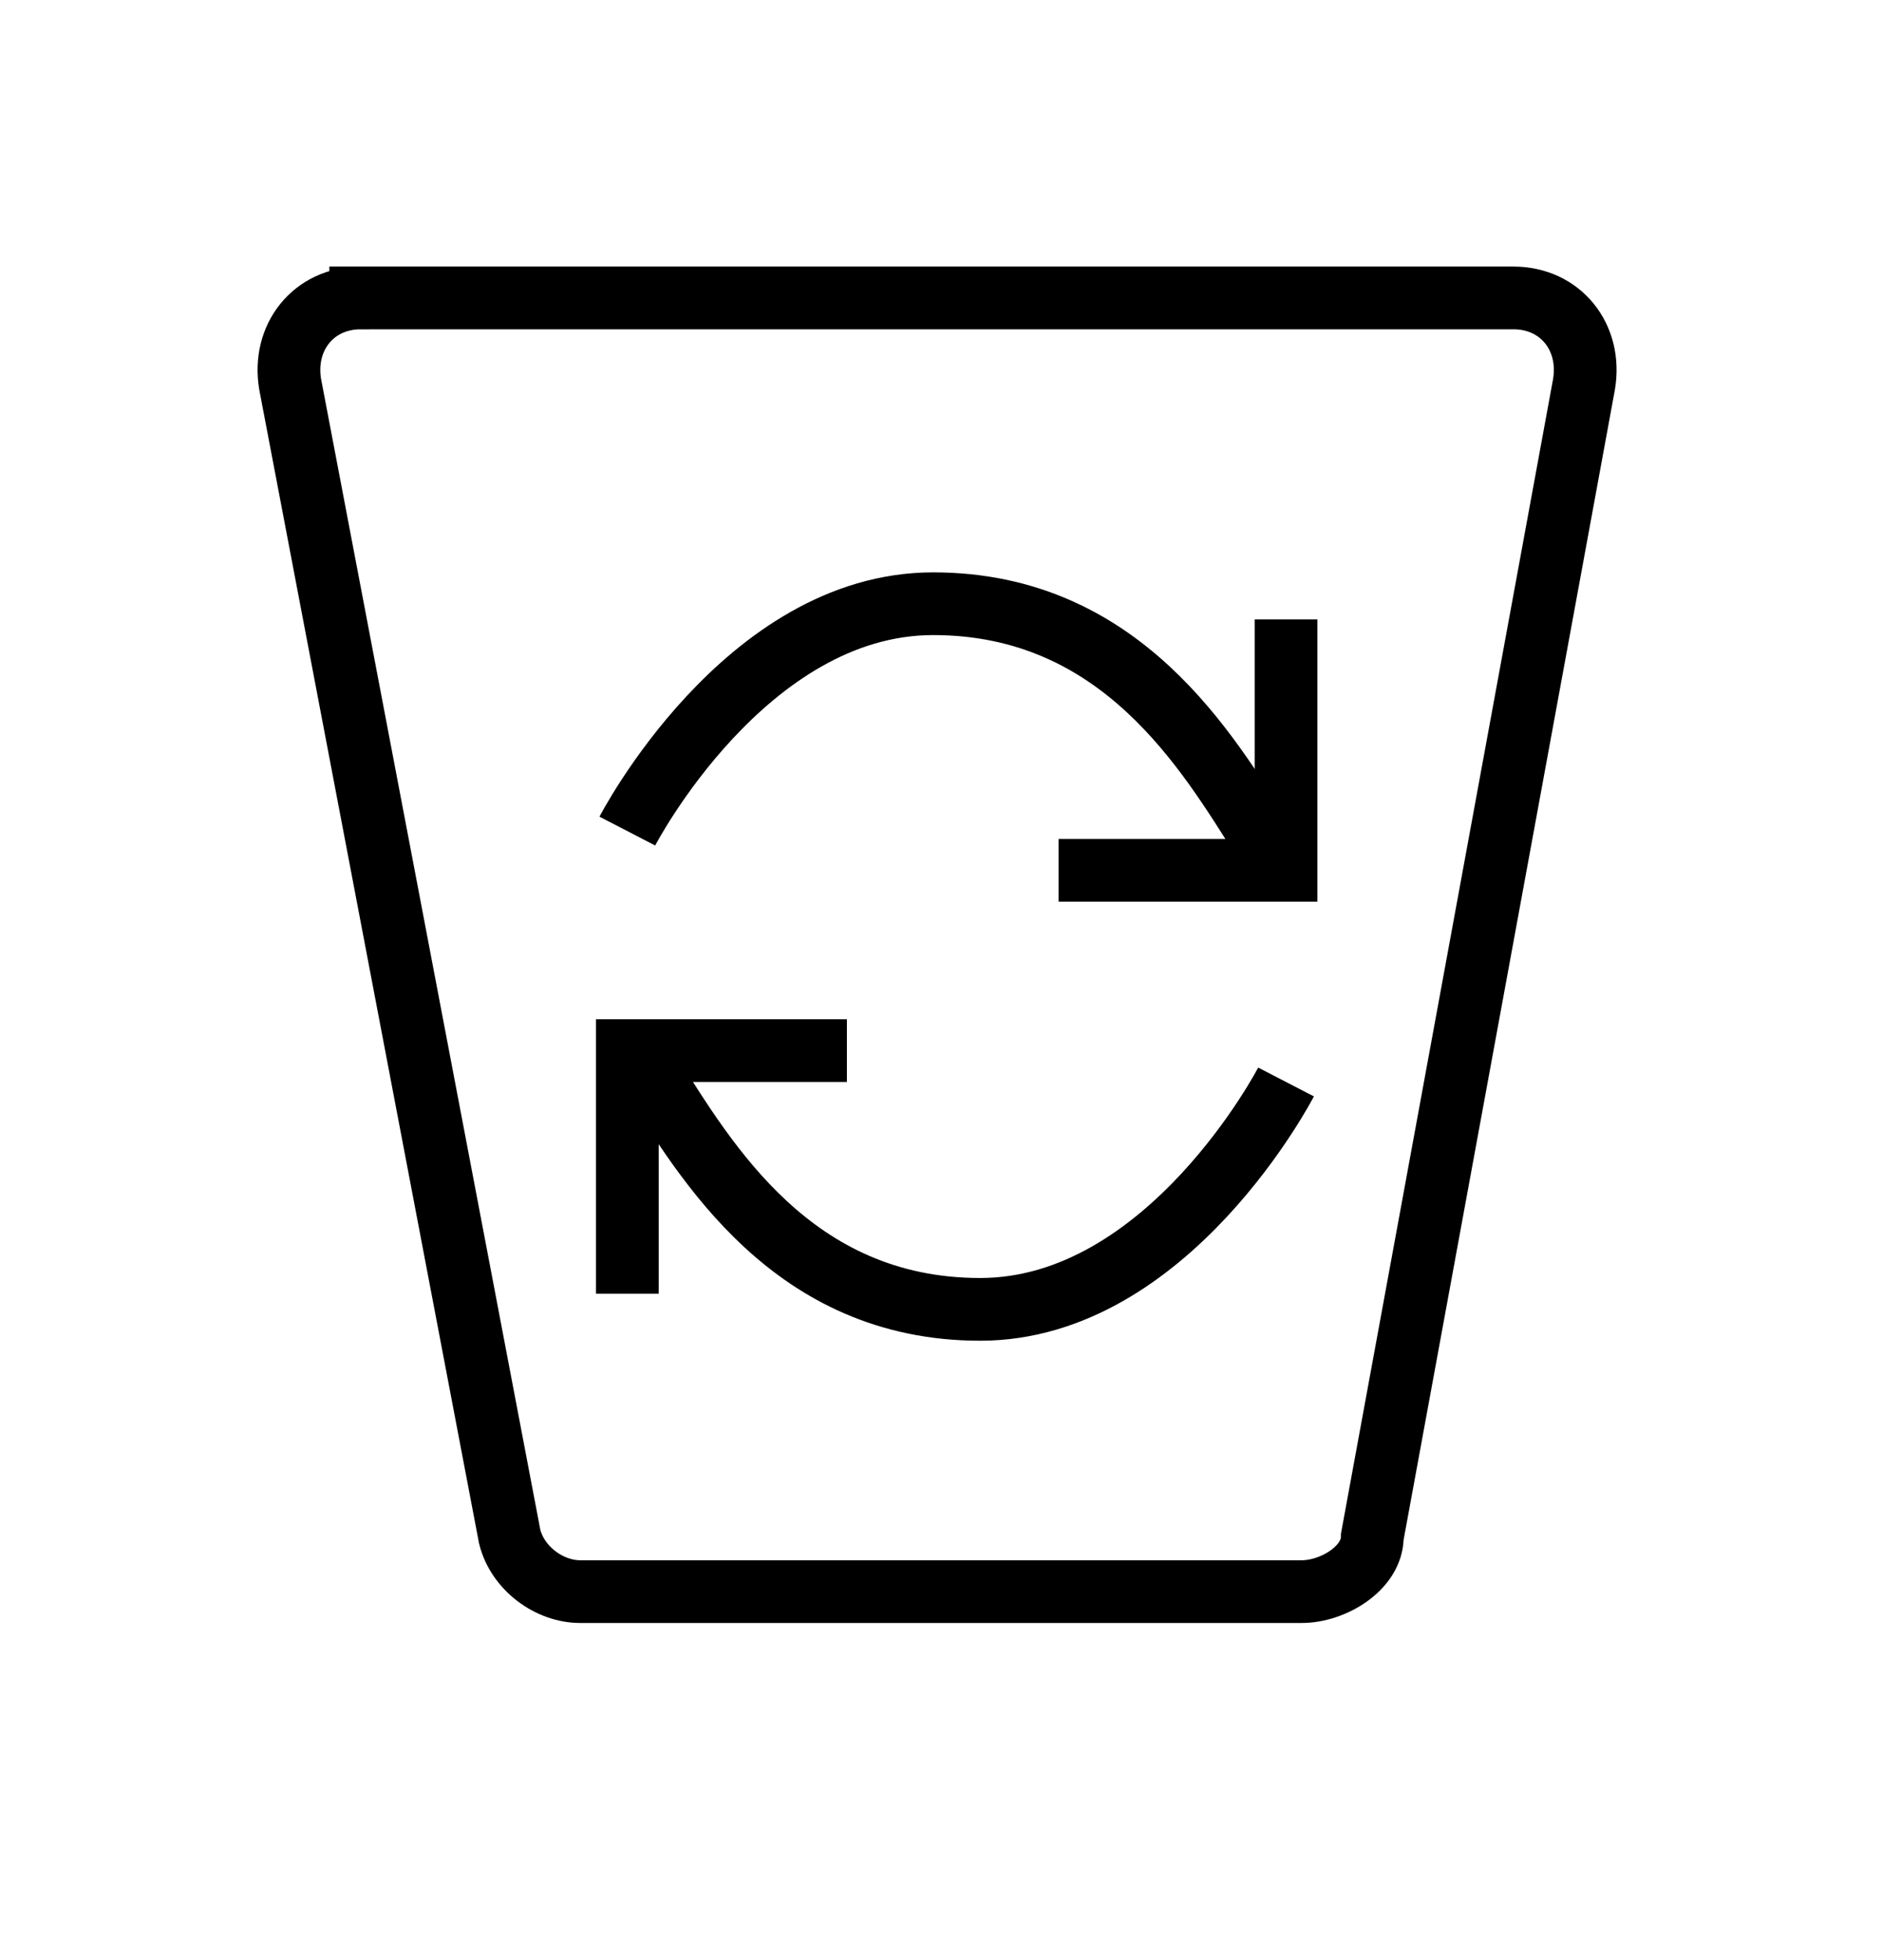 <?xml version="1.0" encoding="UTF-8"?>
<svg id="Capa_1" xmlns="http://www.w3.org/2000/svg" version="1.1" viewBox="0 0 24 25">
  <!-- Generator: Adobe Illustrator 29.1.0, SVG Export Plug-In . SVG Version: 2.1.0 Build 142)  -->
  <defs>
    <style>
      .st0 {
        fill: none;
        stroke: #000;
        stroke-miterlimit: 10;
        stroke-width: .8px;
      }
    </style>
  </defs>
  <path class="st0" d="M4.6,3.8h14.7c.6,0,1,.5.9,1.1l-2.7,14.7c0,.4-.5.7-.9.7H7.4c-.4,0-.8-.3-.9-.7L3.7,4.9c-.1-.6.3-1.1.9-1.1Z"/>
  <path class="st0" d="M8,10.6s1.5-2.9,3.9-2.9,3.5,1.9,4.2,3"/>
  <polyline class="st0" points="13.5 11.1 16.4 11.1 16.4 7.9"/>
  <path class="st0" d="M16.4,13.8s-1.5,2.9-3.9,2.9-3.5-1.9-4.2-3"/>
  <polyline class="st0" points="10.8 13.4 8 13.4 8 16.5"/>
</svg>
